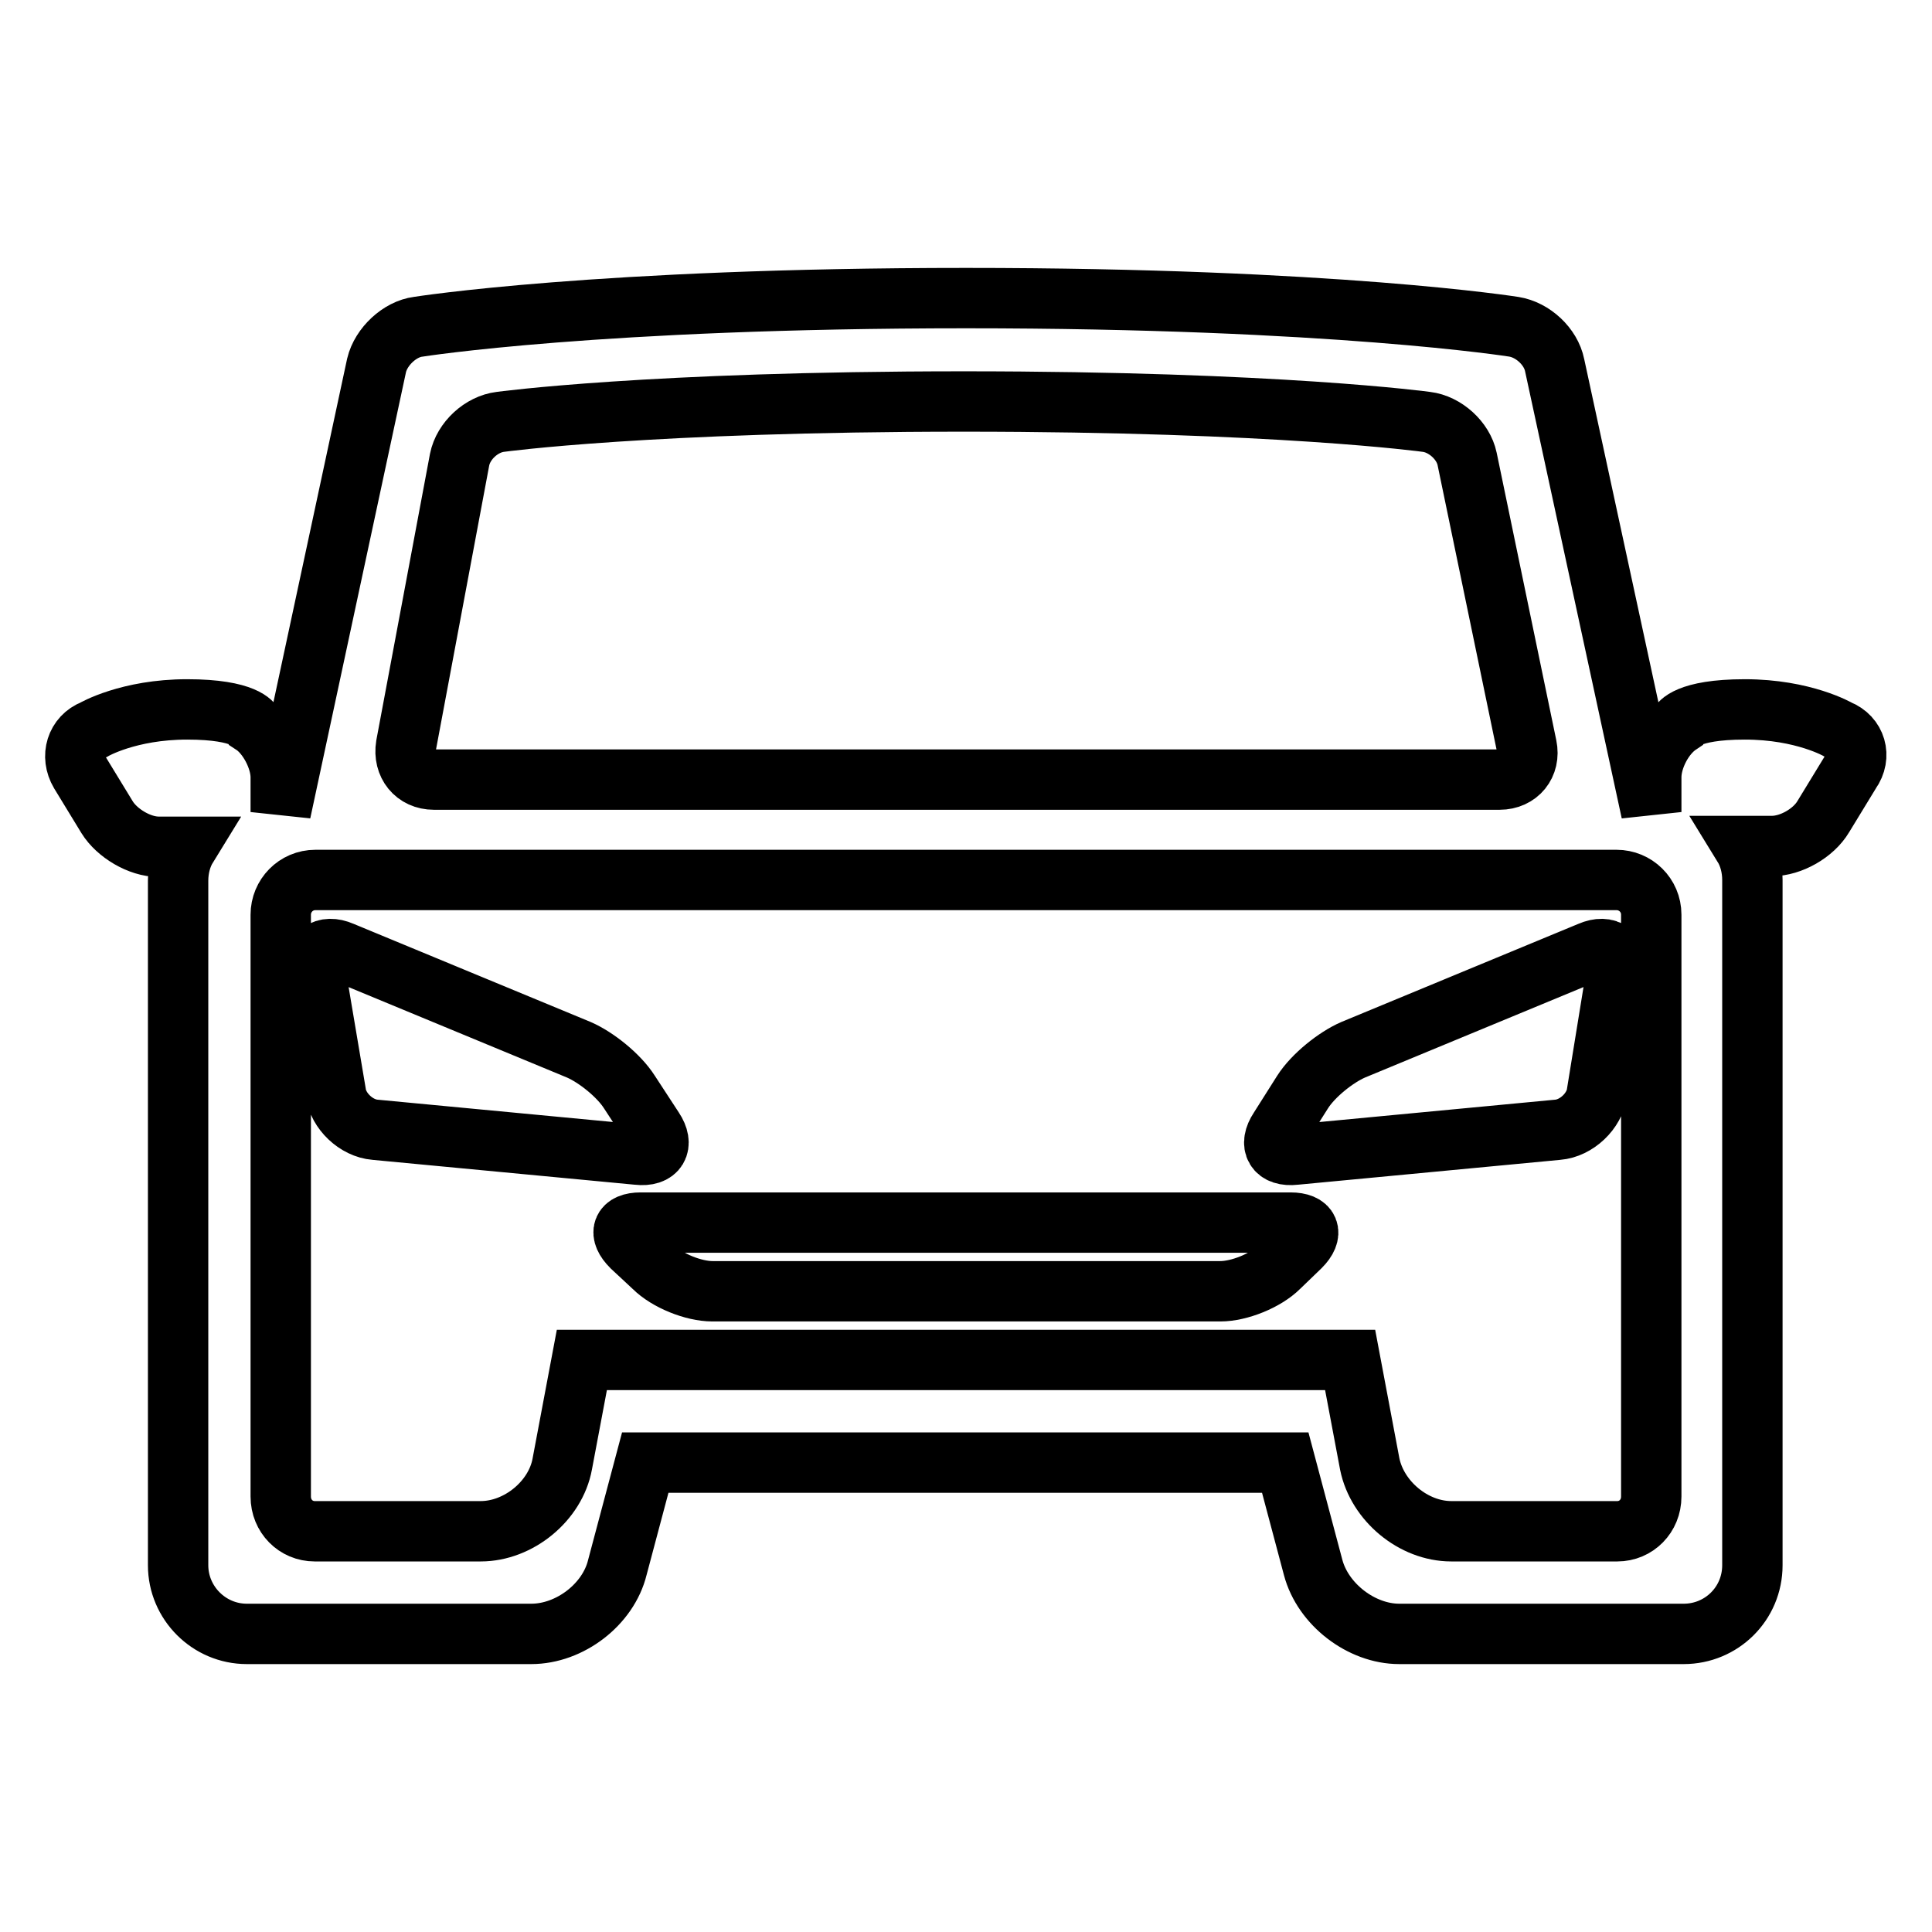 <?xml version="1.0" encoding="utf-8"?>
<!-- Svg Vector Icons : http://www.onlinewebfonts.com/icon -->
<!DOCTYPE svg PUBLIC "-//W3C//DTD SVG 1.1//EN" "http://www.w3.org/Graphics/SVG/1.1/DTD/svg11.dtd">
<svg version="1.1" xmlns="http://www.w3.org/2000/svg" xmlns:xlink="http://www.w3.org/1999/xlink" x="0px" y="0px" viewBox="0 0 256 256" enable-background="new 0 0 256 256" xml:space="preserve">
<g> <path stroke-width="8" fill-opacity="0" stroke="#000000"  d="M243.6,96.7c0,0-4.6-2.7-12.4-2.7c-7.8,0-8.7,2-8.7,2c-2.1,1.4-3.7,4.5-3.7,7v4.6h0l-12.8-59.2 c-0.5-2.5-2.9-4.7-5.4-5.1c0,0-23.9-3.8-72.6-3.8c-48.7,0-72.6,3.8-72.6,3.8c-2.4,0.3-4.9,2.6-5.5,5.1l-12.7,59.2V103 c0-2.5-1.7-5.7-3.7-7c0,0-0.9-2-8.7-2s-12.4,2.7-12.4,2.7c-2.3,0.9-3.1,3.5-1.8,5.7l3.6,5.9c1.3,2.1,4.3,3.9,6.8,3.9h3.8 c-0.8,1.3-1.2,2.9-1.2,4.5V187v20.4c0,5,4.1,9.1,9.1,9.1h37.7c5.1,0,10.2-3.9,11.4-8.8l3.7-13.9h84.8l3.7,13.9 c1.3,4.9,6.4,8.8,11.4,8.8h37.7c5,0,9.1-4,9.1-9.1V187v-70.4c0-1.6-0.4-3.2-1.2-4.5h3.8c2.5,0,5.5-1.7,6.8-3.9l3.6-5.9 C246.7,100.2,245.9,97.6,243.6,96.7z M60.9,60.9c0.5-2.5,2.9-4.7,5.4-5c0,0,19.7-2.7,61.4-2.7c41.6,0,61.3,2.7,61.3,2.7 c2.5,0.3,4.9,2.5,5.4,4.9l7.9,38.1c0.5,2.4-1.1,4.4-3.6,4.4H57.5c-2.5,0-4.1-2-3.7-4.5L60.9,60.9z M218.8,177.7v20.6 c0,2.6-2,4.6-4.5,4.6h-22c-5,0-9.8-4-10.8-8.9l-2.6-13.8H77.1L74.5,194c-0.9,4.9-5.8,8.9-10.8,8.9h-22c-2.5,0-4.5-2-4.5-4.6v-23.1 h0v-54c0-2.5,2-4.6,4.6-4.6h172.4c2.5,0,4.6,2,4.6,4.6V177.7L218.8,177.7z M83.7,165.2c-1.8-1.8-1.3-3.2,1.2-3.2H171 c2.5,0,3.1,1.4,1.3,3.2l-2.8,2.7c-1.8,1.8-5.3,3.2-7.8,3.2H94.4c-2.5,0-6-1.4-7.8-3.2L83.7,165.2z M41.8,128.8 c-0.4-2.5,1.2-3.7,3.5-2.7l31.4,13c2.3,1,5.3,3.4,6.7,5.6l3.2,4.9c1.4,2.1,0.5,3.7-2.1,3.4l-34.8-3.3c-2.5-0.2-4.9-2.5-5.2-4.9 L41.8,128.8z M214.2,128.8c0.4-2.5-1.2-3.7-3.5-2.7l-31.4,13c-2.3,1-5.3,3.4-6.7,5.6l-3.1,4.9c-1.4,2.1-0.5,3.7,2.1,3.4l34.8-3.3 c2.5-0.2,4.9-2.5,5.2-4.9L214.2,128.8z"/></g>
</svg>